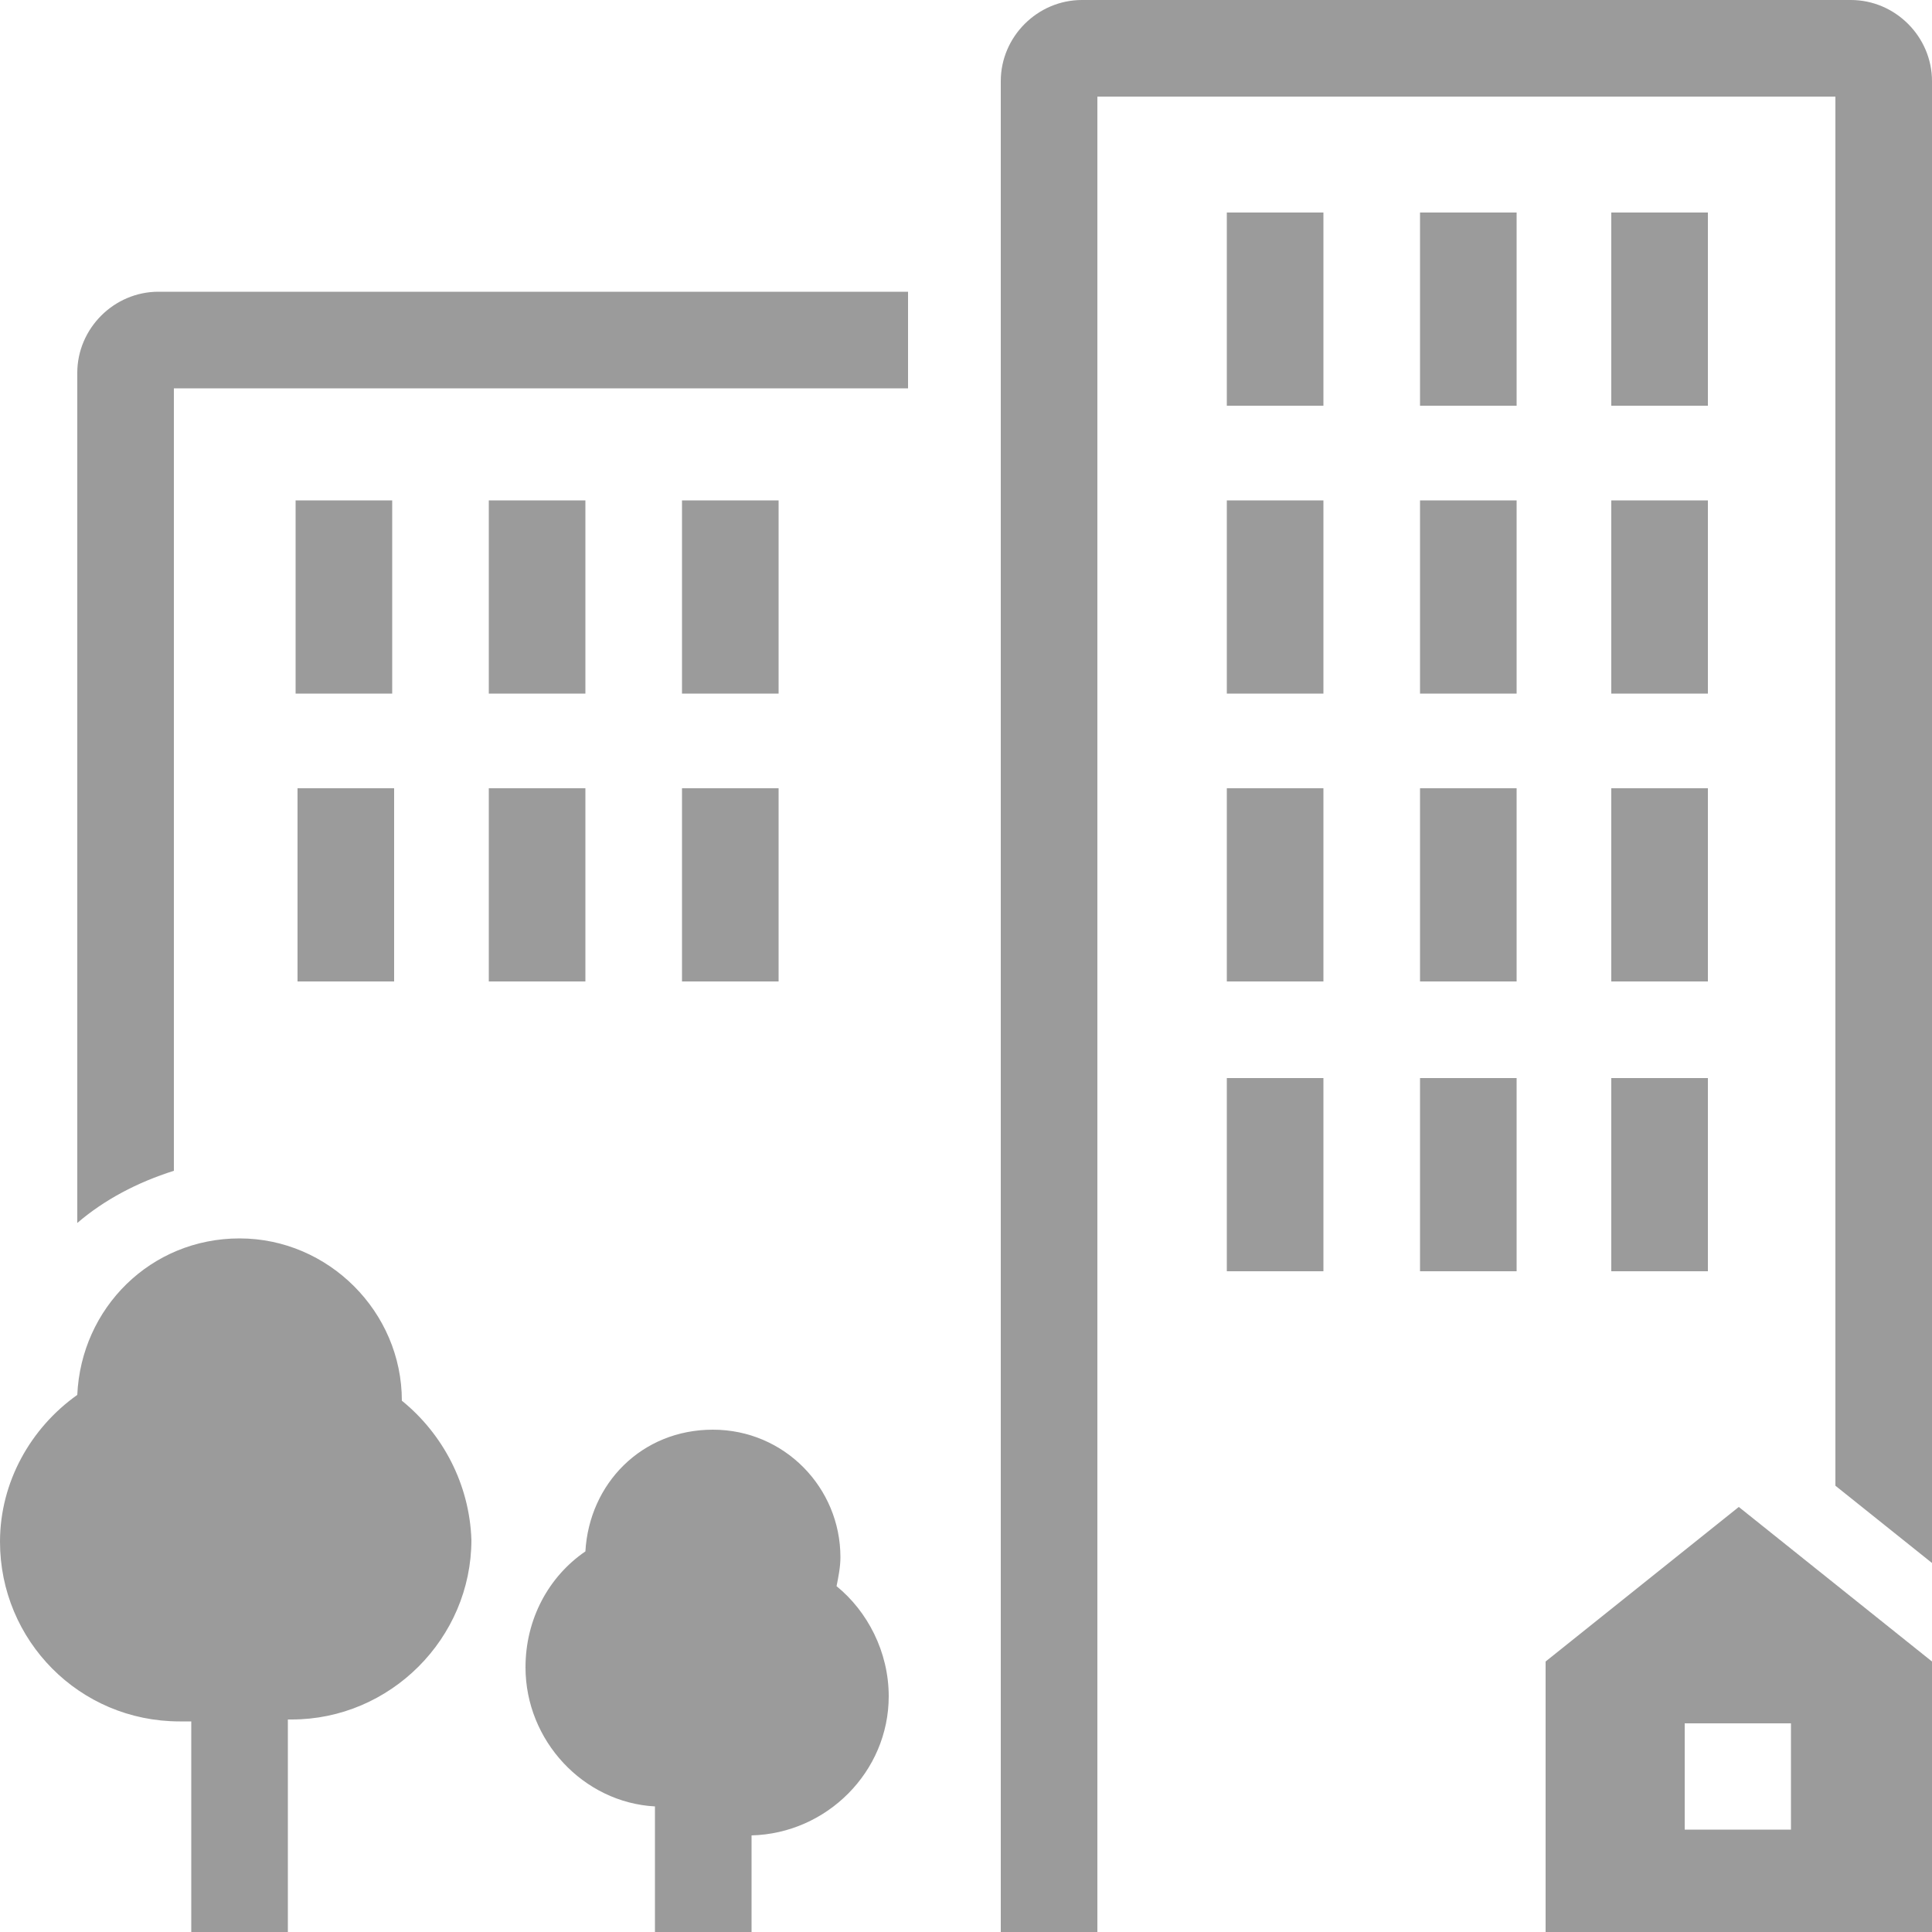 <?xml version="1.0" encoding="utf-8"?>
<!-- Generator: Adobe Illustrator 26.5.0, SVG Export Plug-In . SVG Version: 6.00 Build 0)  -->
<svg version="1.1" id="_イヤー_2" xmlns="http://www.w3.org/2000/svg" xmlns:xlink="http://www.w3.org/1999/xlink" x="0px"
	 y="0px" viewBox="0 0 100 100" style="enable-background:new 0 0 100 100;" xml:space="preserve">
<style type="text/css">
	.st0{fill:#9B9B9B;}
</style>
<path class="st0" d="M35.3,50.8h5v-10h-5V50.8z M40.3,25.9h-5v10h5V25.9z M63.5,65.8h5v-10h-5V65.8z M4,19.3v44
	c1.4-1.2,3.1-2.1,5-2.7V20.1h38v-5H8.2C5.9,15.1,4,17,4,19.3z M43.3,82.1c0.1-0.5,0.2-1,0.2-1.5c0-3.6-2.9-6.6-6.6-6.6
	s-6.4,2.8-6.6,6.3c-1.9,1.3-3.1,3.5-3.1,6c0,3.8,3,7,6.7,7.2v6.5h5v-5c3.9-0.1,7.1-3.3,7.1-7.2C46,85.5,44.9,83.4,43.3,82.1z
	 M20.3,25.9h-5v10h5V25.9z M15.4,50.8h5v-10h-5V50.8z M63.5,50.8h5v-10h-5V50.8z M25.3,50.8h5v-10h-5V50.8z M20.8,72.5
	c0-4.6-3.8-8.4-8.4-8.4S4.2,67.7,4,72.2c-2.4,1.7-4,4.5-4,7.6c0,5.1,4.1,9.3,9.3,9.3c0.2,0,0.4,0,0.6,0v11h5V89c0.1,0,0.1,0,0.2,0
	c5.1,0,9.3-4.2,9.3-9.3C24.3,76.8,22.9,74.2,20.8,72.5z M30.3,25.9h-5v10h5V25.9z M80,86v14h20V86l-10-8L80,86z M92.7,94.7h-5.5
	v-5.5h5.5V94.7z M83.4,50.8h5v-10h-5V50.8z M63.5,35.9h5v-10h-5V35.9z M88.4,11h-5v10h5V11z M83.4,65.8h5v-10h-5V65.8z M95.8,0H56
	c-2.3,0-4.2,1.9-4.2,4.2V100h5V5H95v71.9l5,4V4.2C100,1.9,98.1,0,95.8,0z M83.4,35.9h5v-10h-5V35.9z M63.5,21h5V11h-5V21z
	 M73.5,65.8h5v-10h-5V65.8z M73.5,35.9h5v-10h-5V35.9z M73.5,21h5V11h-5V21z M73.5,50.8h5v-10h-5V50.8z"/>
</svg>
